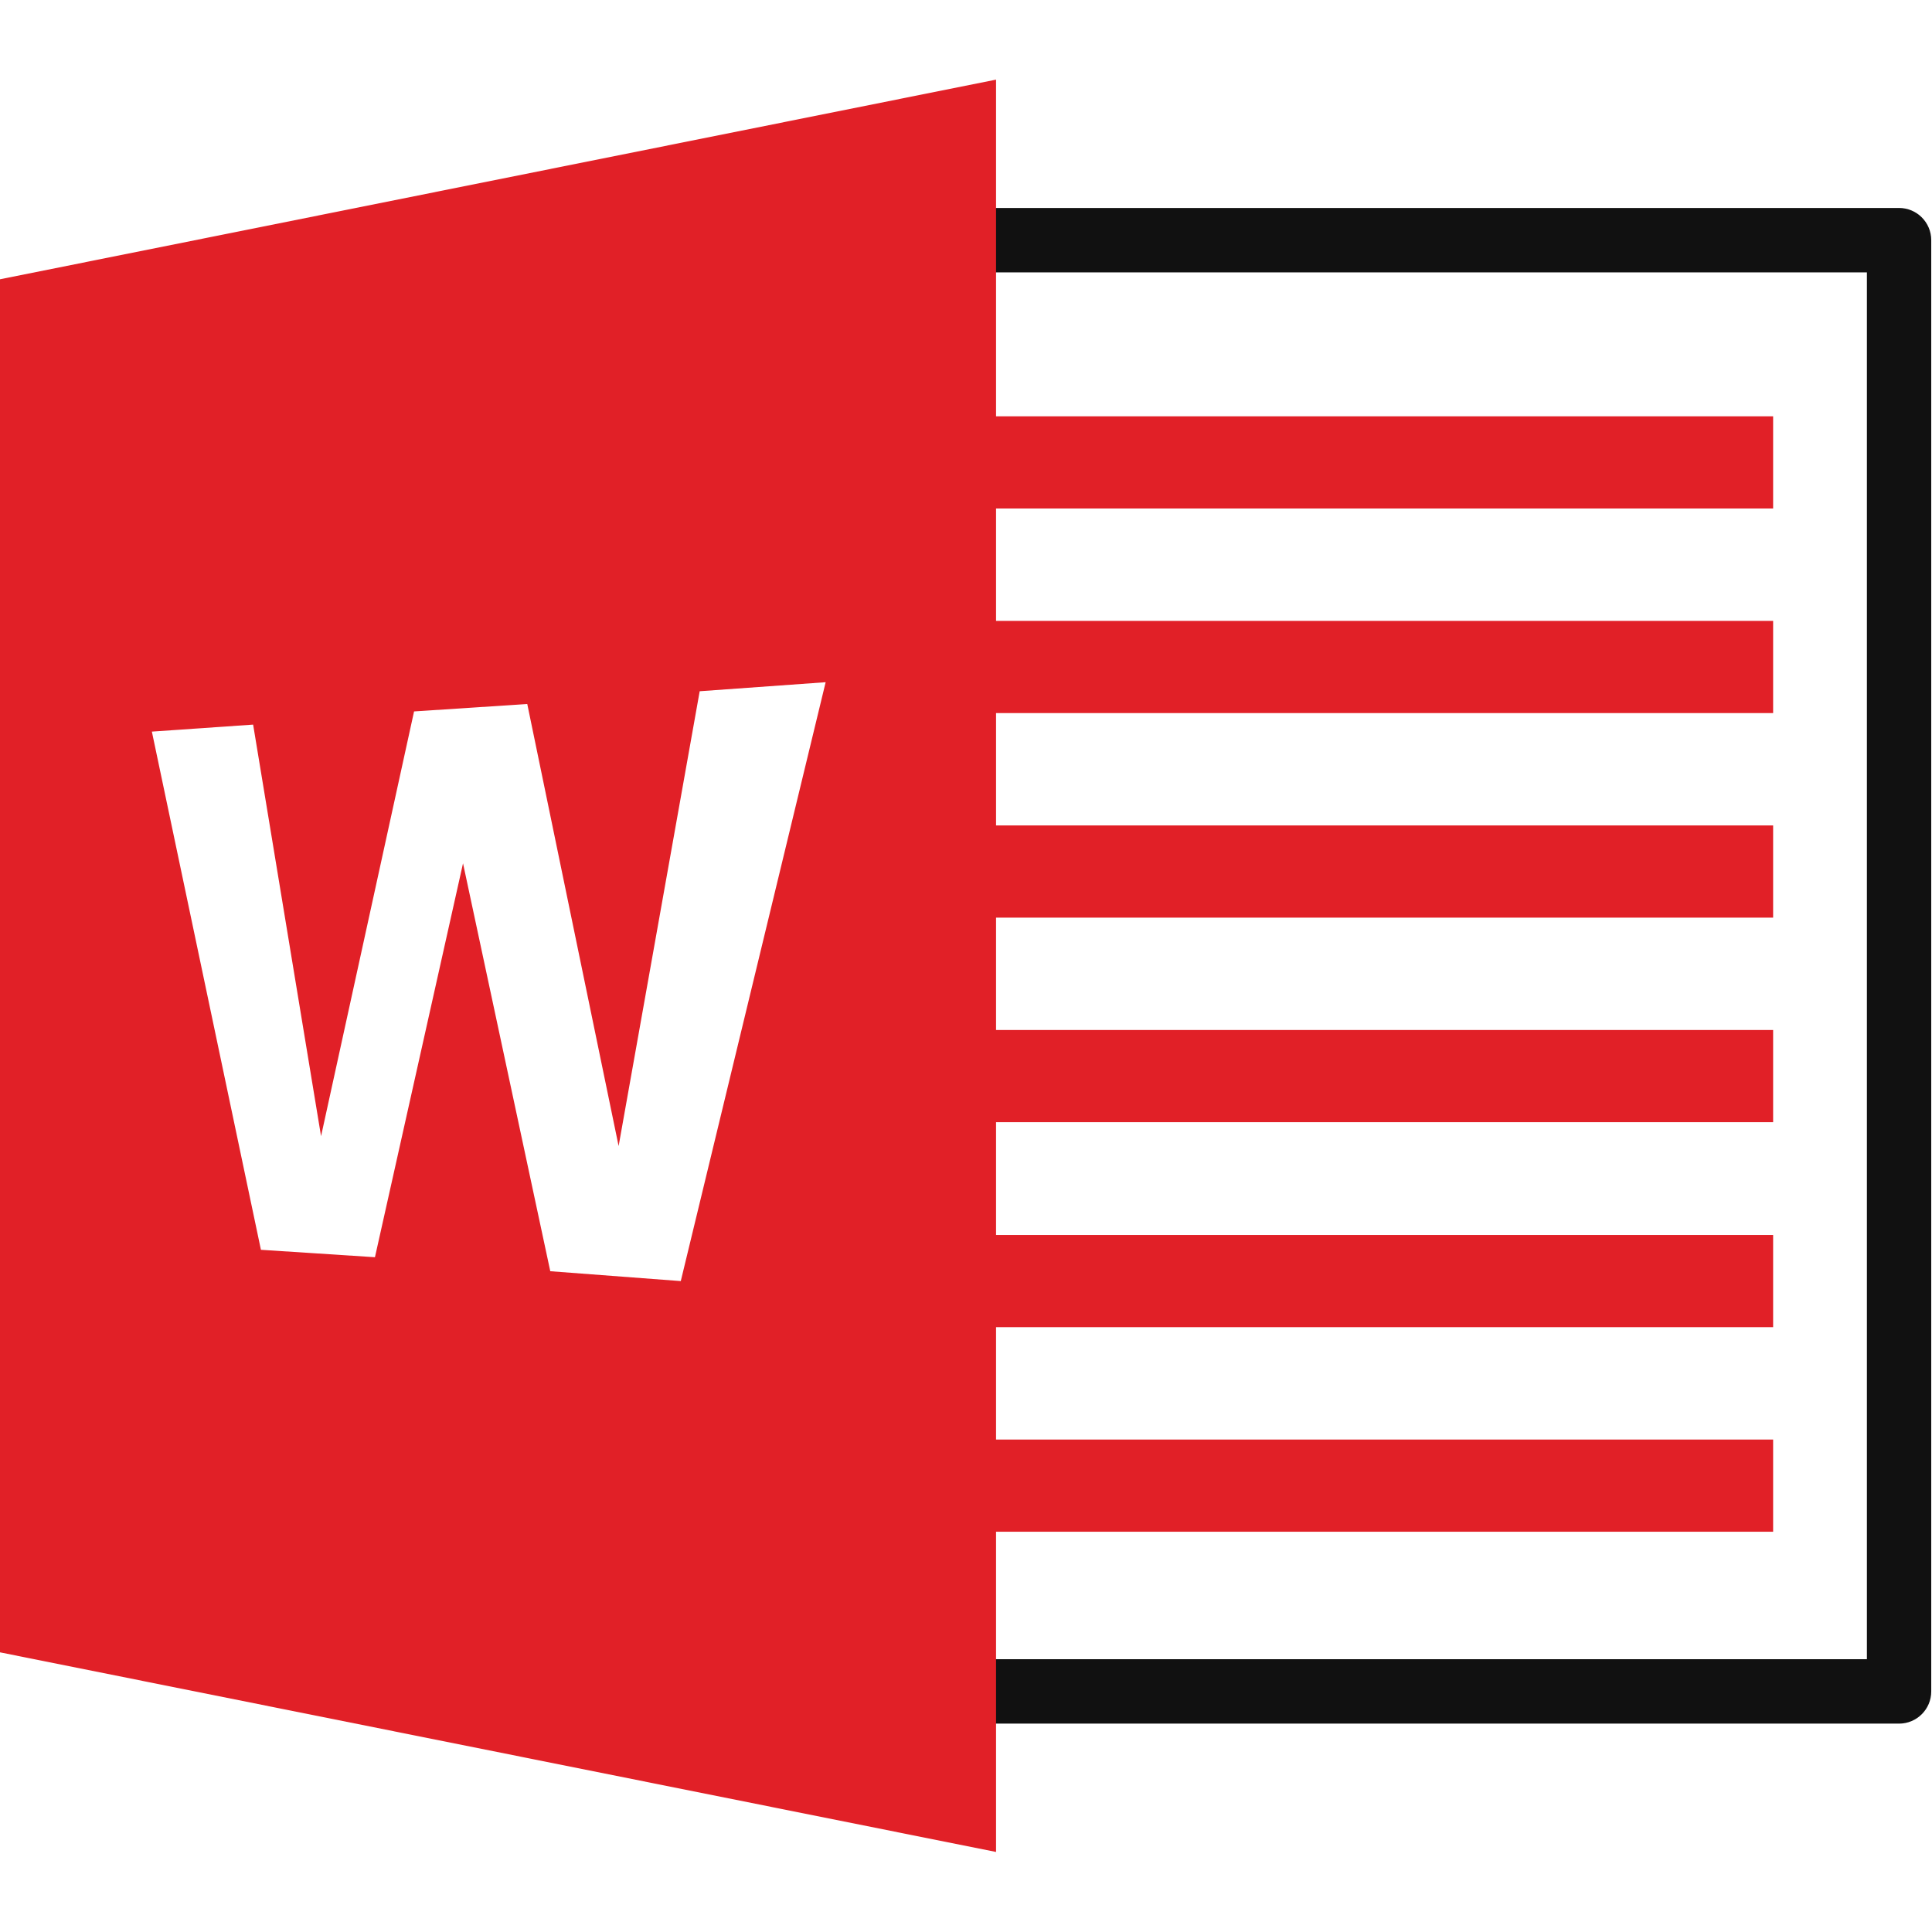 <svg width="56" height="56" viewBox="0 0 56 56" fill="none" xmlns="http://www.w3.org/2000/svg"><g clip-path="url(#clip0_1026_16863)"><path fill-rule="evenodd" clip-rule="evenodd" d="M24.8 6.961c0-.515.418-.933.933-.933h29.312c.515 0 .933.418.933.933V49.027c0 .515-.418.933-.933.933H25.733c-.515 0-.933-.418-.933-.933V6.961zm1.867.933V48.093h27.446V7.895H26.667z" fill="#111"/><path d="M51.395 12.067H28.835v2.672h22.56v-2.672zM51.395 17.997H28.835v2.672h22.56v-2.672zM51.395 23.926H28.835v2.672h22.56v-2.672zM51.395 29.855H28.835v2.672h22.56v-2.672zM51.395 35.796H28.835v2.672h22.56v-2.672zM51.395 41.726H28.835v2.672h22.56v-2.672z" fill="#E12027"/><path d="M0 8.095V47.894l28.871 5.786V2.308L0 8.095zM19.732 37.133l-3.782-.286-2.529-11.823-2.553 11.417-3.305-.215-3.161-15.02 2.935-.203L9.306 32.933l2.696-12.312 3.281-.215 2.648 12.813 2.35-13.183 3.651-.262-4.199 17.358z" fill="#E12027"/></g><defs><clipPath id="clip0_1026_16863"><path fill="#fff" transform="translate(0 2.308)" d="M0 0h56v51.383H0z"/></clipPath></defs></svg>